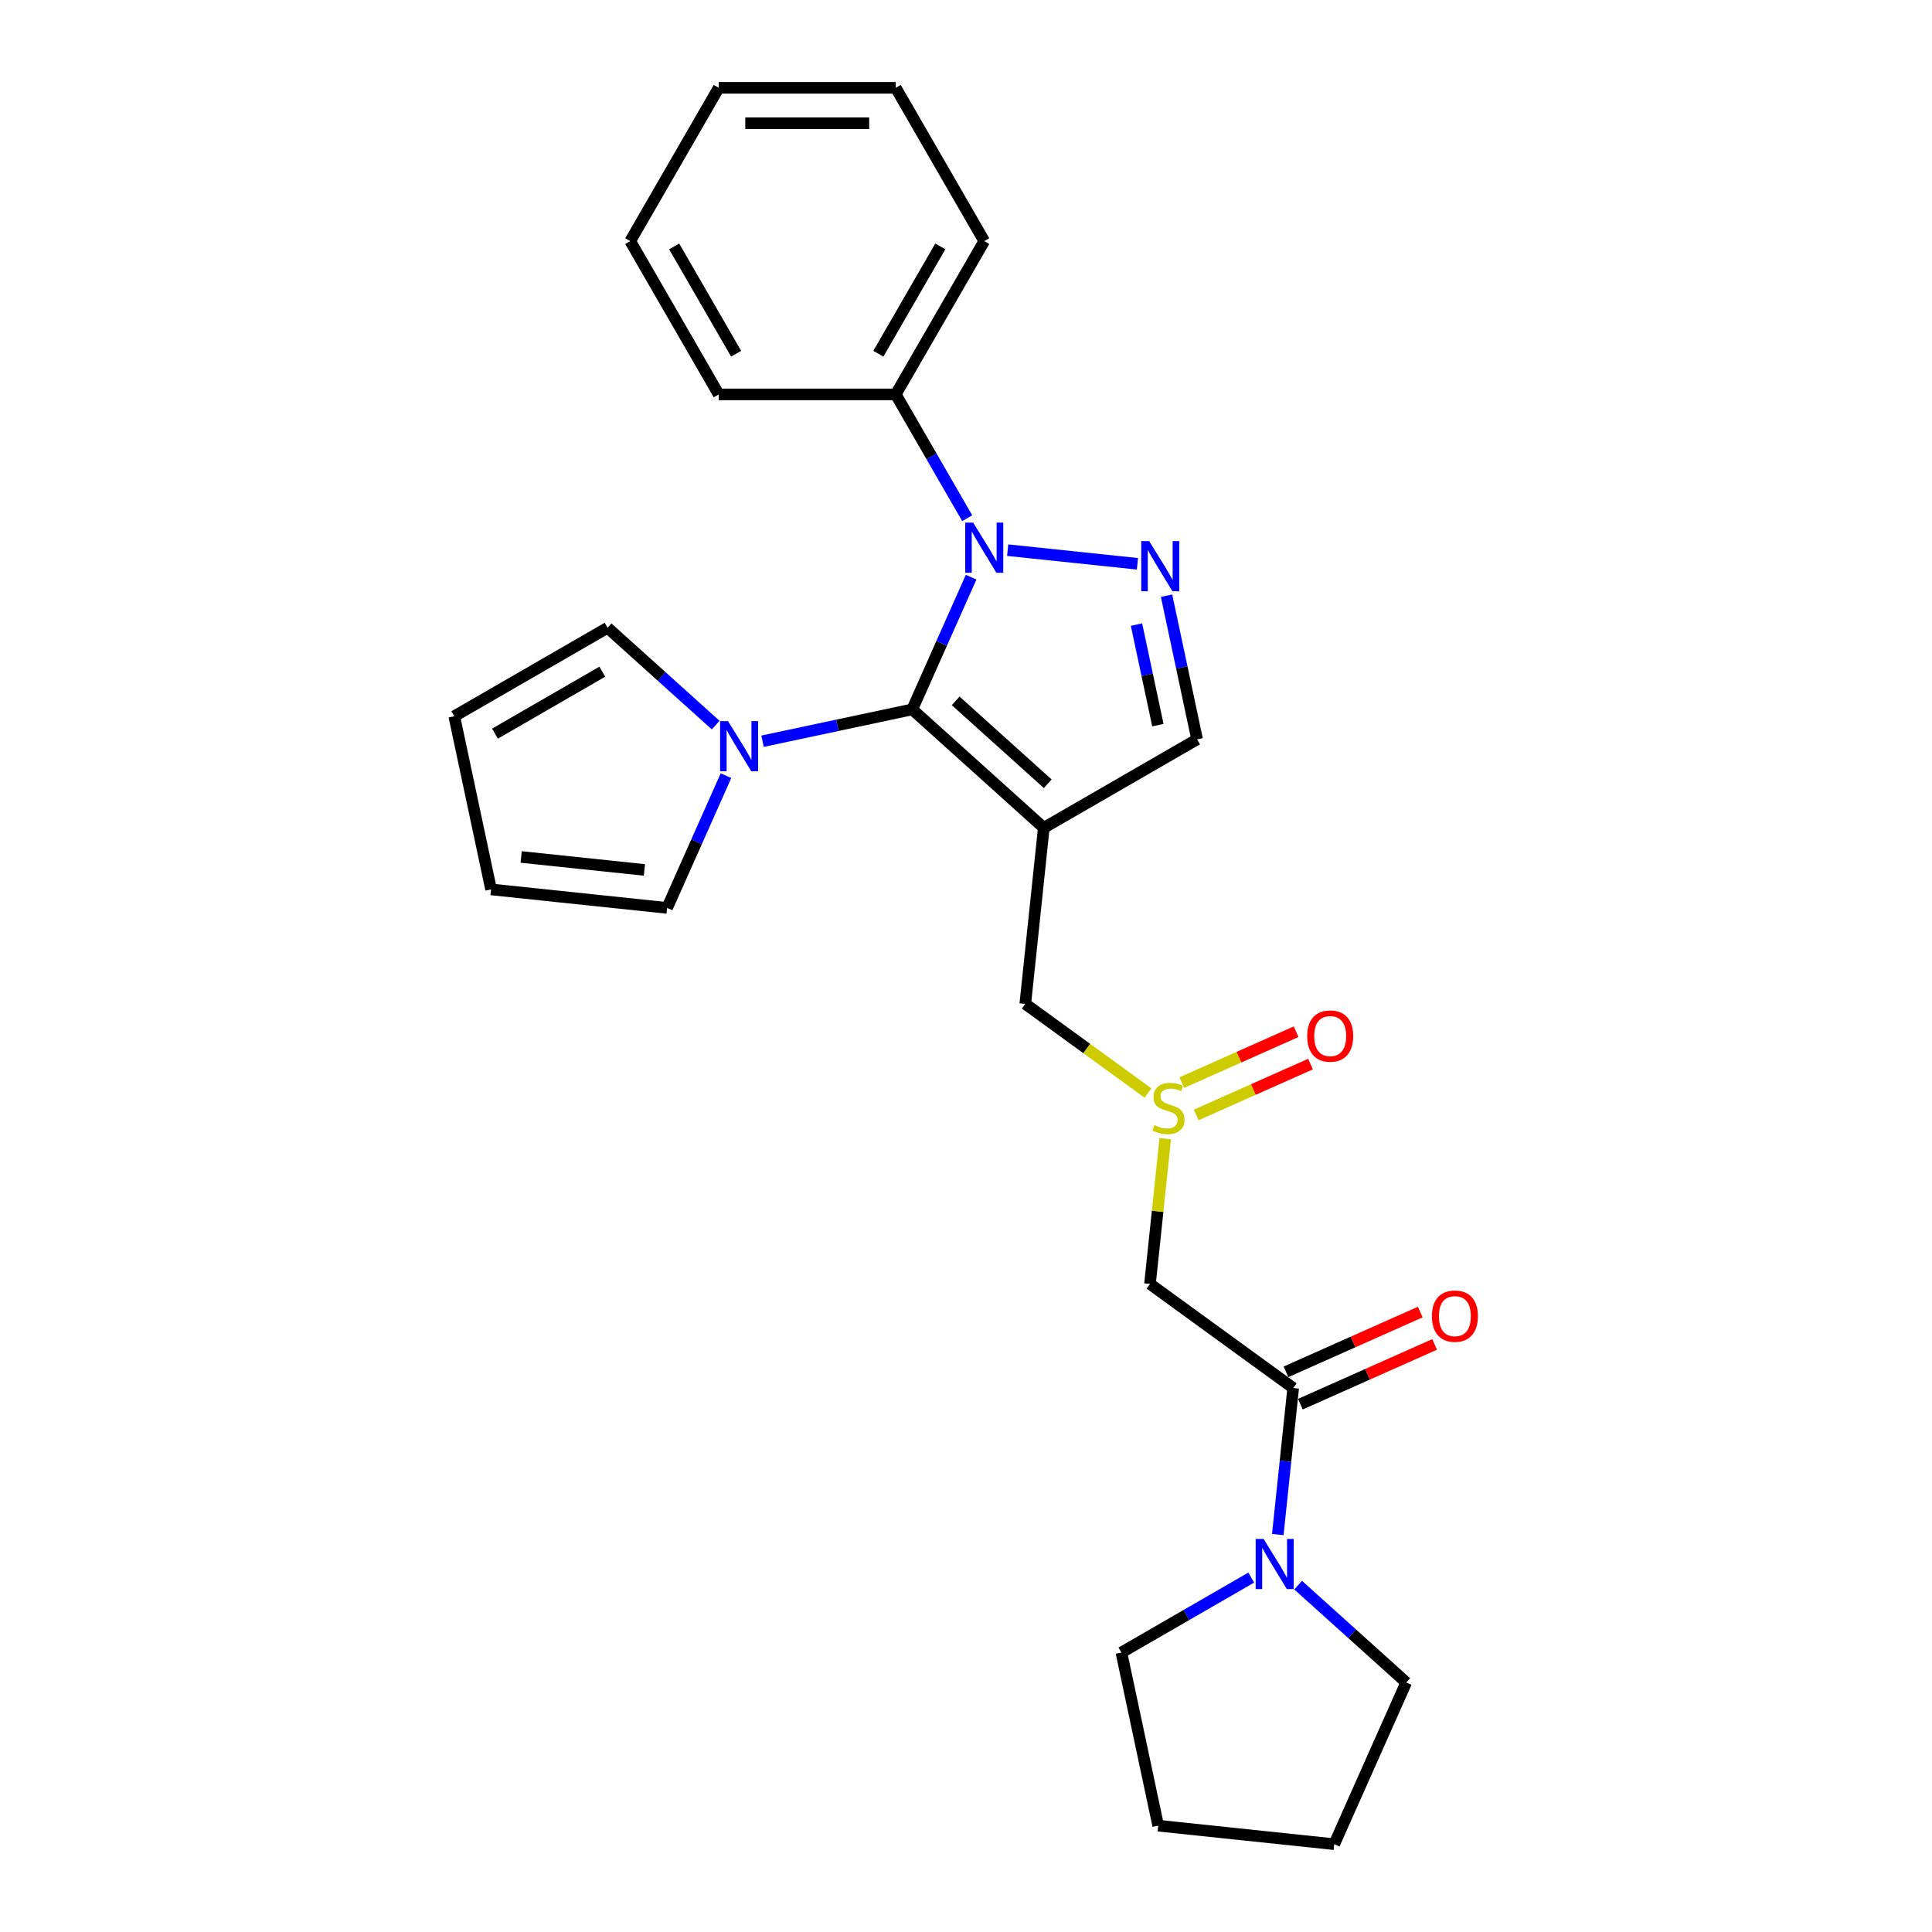 <?xml version='1.0' encoding='iso-8859-1'?>
<svg version='1.1' baseProfile='full'
              xmlns='http://www.w3.org/2000/svg'
                      xmlns:rdkit='http://www.rdkit.org/xml'
                      xmlns:xlink='http://www.w3.org/1999/xlink'
                  xml:space='preserve'
width='1000px' height='1000px' viewBox='0 0 1000 1000'>
<!-- END OF HEADER -->
<rect style='opacity:1.0;fill:#FFFFFF;stroke:none' width='1000' height='1000' x='0' y='0'> </rect>
<path class='bond-0' d='M 472.178,367.184 L 540.264,428.489' style='fill:none;fill-rule:evenodd;stroke:#000000;stroke-width:6px;stroke-linecap:butt;stroke-linejoin:miter;stroke-opacity:1' />
<path class='bond-0' d='M 494.652,362.763 L 542.312,405.676' style='fill:none;fill-rule:evenodd;stroke:#000000;stroke-width:6px;stroke-linecap:butt;stroke-linejoin:miter;stroke-opacity:1' />
<path class='bond-1' d='M 472.178,367.184 L 487.412,332.967' style='fill:none;fill-rule:evenodd;stroke:#000000;stroke-width:6px;stroke-linecap:butt;stroke-linejoin:miter;stroke-opacity:1' />
<path class='bond-1' d='M 487.412,332.967 L 502.647,298.75' style='fill:none;fill-rule:evenodd;stroke:#0000FF;stroke-width:6px;stroke-linecap:butt;stroke-linejoin:miter;stroke-opacity:1' />
<path class='bond-3' d='M 472.178,367.184 L 433.435,375.419' style='fill:none;fill-rule:evenodd;stroke:#000000;stroke-width:6px;stroke-linecap:butt;stroke-linejoin:miter;stroke-opacity:1' />
<path class='bond-3' d='M 433.435,375.419 L 394.692,383.654' style='fill:none;fill-rule:evenodd;stroke:#0000FF;stroke-width:6px;stroke-linecap:butt;stroke-linejoin:miter;stroke-opacity:1' />
<path class='bond-5' d='M 540.264,428.489 L 619.608,382.68' style='fill:none;fill-rule:evenodd;stroke:#000000;stroke-width:6px;stroke-linecap:butt;stroke-linejoin:miter;stroke-opacity:1' />
<path class='bond-9' d='M 540.264,428.489 L 530.687,519.606' style='fill:none;fill-rule:evenodd;stroke:#000000;stroke-width:6px;stroke-linecap:butt;stroke-linejoin:miter;stroke-opacity:1' />
<path class='bond-2' d='M 521.573,284.761 L 588.734,291.82' style='fill:none;fill-rule:evenodd;stroke:#0000FF;stroke-width:6px;stroke-linecap:butt;stroke-linejoin:miter;stroke-opacity:1' />
<path class='bond-10' d='M 500.63,268.223 L 482.132,236.183' style='fill:none;fill-rule:evenodd;stroke:#0000FF;stroke-width:6px;stroke-linecap:butt;stroke-linejoin:miter;stroke-opacity:1' />
<path class='bond-10' d='M 482.132,236.183 L 463.633,204.143' style='fill:none;fill-rule:evenodd;stroke:#000000;stroke-width:6px;stroke-linecap:butt;stroke-linejoin:miter;stroke-opacity:1' />
<path class='bond-26' d='M 603.804,308.327 L 611.706,345.503' style='fill:none;fill-rule:evenodd;stroke:#0000FF;stroke-width:6px;stroke-linecap:butt;stroke-linejoin:miter;stroke-opacity:1' />
<path class='bond-26' d='M 611.706,345.503 L 619.608,382.68' style='fill:none;fill-rule:evenodd;stroke:#000000;stroke-width:6px;stroke-linecap:butt;stroke-linejoin:miter;stroke-opacity:1' />
<path class='bond-26' d='M 588.251,323.29 L 593.783,349.313' style='fill:none;fill-rule:evenodd;stroke:#0000FF;stroke-width:6px;stroke-linecap:butt;stroke-linejoin:miter;stroke-opacity:1' />
<path class='bond-26' d='M 593.783,349.313 L 599.314,375.336' style='fill:none;fill-rule:evenodd;stroke:#000000;stroke-width:6px;stroke-linecap:butt;stroke-linejoin:miter;stroke-opacity:1' />
<path class='bond-11' d='M 375.766,401.496 L 360.531,435.713' style='fill:none;fill-rule:evenodd;stroke:#0000FF;stroke-width:6px;stroke-linecap:butt;stroke-linejoin:miter;stroke-opacity:1' />
<path class='bond-11' d='M 360.531,435.713 L 345.297,469.93' style='fill:none;fill-rule:evenodd;stroke:#000000;stroke-width:6px;stroke-linecap:butt;stroke-linejoin:miter;stroke-opacity:1' />
<path class='bond-12' d='M 370.431,375.311 L 342.454,350.119' style='fill:none;fill-rule:evenodd;stroke:#0000FF;stroke-width:6px;stroke-linecap:butt;stroke-linejoin:miter;stroke-opacity:1' />
<path class='bond-12' d='M 342.454,350.119 L 314.476,324.928' style='fill:none;fill-rule:evenodd;stroke:#000000;stroke-width:6px;stroke-linecap:butt;stroke-linejoin:miter;stroke-opacity:1' />
<path class='bond-4' d='M 669.352,718.426 L 595.231,664.574' style='fill:none;fill-rule:evenodd;stroke:#000000;stroke-width:6px;stroke-linecap:butt;stroke-linejoin:miter;stroke-opacity:1' />
<path class='bond-8' d='M 669.352,718.426 L 665.366,756.353' style='fill:none;fill-rule:evenodd;stroke:#000000;stroke-width:6px;stroke-linecap:butt;stroke-linejoin:miter;stroke-opacity:1' />
<path class='bond-8' d='M 665.366,756.353 L 661.38,794.279' style='fill:none;fill-rule:evenodd;stroke:#0000FF;stroke-width:6px;stroke-linecap:butt;stroke-linejoin:miter;stroke-opacity:1' />
<path class='bond-13' d='M 673.079,726.796 L 707.827,711.325' style='fill:none;fill-rule:evenodd;stroke:#000000;stroke-width:6px;stroke-linecap:butt;stroke-linejoin:miter;stroke-opacity:1' />
<path class='bond-13' d='M 707.827,711.325 L 742.576,695.854' style='fill:none;fill-rule:evenodd;stroke:#FF0000;stroke-width:6px;stroke-linecap:butt;stroke-linejoin:miter;stroke-opacity:1' />
<path class='bond-13' d='M 665.626,710.057 L 700.374,694.586' style='fill:none;fill-rule:evenodd;stroke:#000000;stroke-width:6px;stroke-linecap:butt;stroke-linejoin:miter;stroke-opacity:1' />
<path class='bond-13' d='M 700.374,694.586 L 735.123,679.115' style='fill:none;fill-rule:evenodd;stroke:#FF0000;stroke-width:6px;stroke-linecap:butt;stroke-linejoin:miter;stroke-opacity:1' />
<path class='bond-6' d='M 595.231,664.574 L 599.183,626.978' style='fill:none;fill-rule:evenodd;stroke:#000000;stroke-width:6px;stroke-linecap:butt;stroke-linejoin:miter;stroke-opacity:1' />
<path class='bond-6' d='M 599.183,626.978 L 603.135,589.381' style='fill:none;fill-rule:evenodd;stroke:#CCCC00;stroke-width:6px;stroke-linecap:butt;stroke-linejoin:miter;stroke-opacity:1' />
<path class='bond-7' d='M 594.199,565.749 L 562.443,542.678' style='fill:none;fill-rule:evenodd;stroke:#CCCC00;stroke-width:6px;stroke-linecap:butt;stroke-linejoin:miter;stroke-opacity:1' />
<path class='bond-7' d='M 562.443,542.678 L 530.687,519.606' style='fill:none;fill-rule:evenodd;stroke:#000000;stroke-width:6px;stroke-linecap:butt;stroke-linejoin:miter;stroke-opacity:1' />
<path class='bond-14' d='M 619.144,577.104 L 648.733,563.93' style='fill:none;fill-rule:evenodd;stroke:#CCCC00;stroke-width:6px;stroke-linecap:butt;stroke-linejoin:miter;stroke-opacity:1' />
<path class='bond-14' d='M 648.733,563.93 L 678.322,550.756' style='fill:none;fill-rule:evenodd;stroke:#FF0000;stroke-width:6px;stroke-linecap:butt;stroke-linejoin:miter;stroke-opacity:1' />
<path class='bond-14' d='M 611.691,560.364 L 641.28,547.19' style='fill:none;fill-rule:evenodd;stroke:#CCCC00;stroke-width:6px;stroke-linecap:butt;stroke-linejoin:miter;stroke-opacity:1' />
<path class='bond-14' d='M 641.28,547.19 L 670.869,534.017' style='fill:none;fill-rule:evenodd;stroke:#FF0000;stroke-width:6px;stroke-linecap:butt;stroke-linejoin:miter;stroke-opacity:1' />
<path class='bond-17' d='M 671.906,820.465 L 699.884,845.656' style='fill:none;fill-rule:evenodd;stroke:#0000FF;stroke-width:6px;stroke-linecap:butt;stroke-linejoin:miter;stroke-opacity:1' />
<path class='bond-17' d='M 699.884,845.656 L 727.861,870.848' style='fill:none;fill-rule:evenodd;stroke:#000000;stroke-width:6px;stroke-linecap:butt;stroke-linejoin:miter;stroke-opacity:1' />
<path class='bond-18' d='M 647.645,816.546 L 614.038,835.949' style='fill:none;fill-rule:evenodd;stroke:#0000FF;stroke-width:6px;stroke-linecap:butt;stroke-linejoin:miter;stroke-opacity:1' />
<path class='bond-18' d='M 614.038,835.949 L 580.432,855.352' style='fill:none;fill-rule:evenodd;stroke:#000000;stroke-width:6px;stroke-linecap:butt;stroke-linejoin:miter;stroke-opacity:1' />
<path class='bond-19' d='M 463.633,204.143 L 509.443,124.799' style='fill:none;fill-rule:evenodd;stroke:#000000;stroke-width:6px;stroke-linecap:butt;stroke-linejoin:miter;stroke-opacity:1' />
<path class='bond-19' d='M 454.636,183.079 L 486.702,127.538' style='fill:none;fill-rule:evenodd;stroke:#000000;stroke-width:6px;stroke-linecap:butt;stroke-linejoin:miter;stroke-opacity:1' />
<path class='bond-20' d='M 463.633,204.143 L 372.015,204.143' style='fill:none;fill-rule:evenodd;stroke:#000000;stroke-width:6px;stroke-linecap:butt;stroke-linejoin:miter;stroke-opacity:1' />
<path class='bond-16' d='M 345.297,469.93 L 254.18,460.354' style='fill:none;fill-rule:evenodd;stroke:#000000;stroke-width:6px;stroke-linecap:butt;stroke-linejoin:miter;stroke-opacity:1' />
<path class='bond-16' d='M 333.545,450.271 L 269.763,443.567' style='fill:none;fill-rule:evenodd;stroke:#000000;stroke-width:6px;stroke-linecap:butt;stroke-linejoin:miter;stroke-opacity:1' />
<path class='bond-15' d='M 314.476,324.928 L 235.132,370.737' style='fill:none;fill-rule:evenodd;stroke:#000000;stroke-width:6px;stroke-linecap:butt;stroke-linejoin:miter;stroke-opacity:1' />
<path class='bond-15' d='M 311.736,347.668 L 256.195,379.735' style='fill:none;fill-rule:evenodd;stroke:#000000;stroke-width:6px;stroke-linecap:butt;stroke-linejoin:miter;stroke-opacity:1' />
<path class='bond-27' d='M 235.132,370.737 L 254.18,460.354' style='fill:none;fill-rule:evenodd;stroke:#000000;stroke-width:6px;stroke-linecap:butt;stroke-linejoin:miter;stroke-opacity:1' />
<path class='bond-21' d='M 727.861,870.848 L 690.597,954.545' style='fill:none;fill-rule:evenodd;stroke:#000000;stroke-width:6px;stroke-linecap:butt;stroke-linejoin:miter;stroke-opacity:1' />
<path class='bond-22' d='M 580.432,855.352 L 599.48,944.969' style='fill:none;fill-rule:evenodd;stroke:#000000;stroke-width:6px;stroke-linecap:butt;stroke-linejoin:miter;stroke-opacity:1' />
<path class='bond-24' d='M 509.443,124.799 L 463.633,45.455' style='fill:none;fill-rule:evenodd;stroke:#000000;stroke-width:6px;stroke-linecap:butt;stroke-linejoin:miter;stroke-opacity:1' />
<path class='bond-23' d='M 372.015,204.143 L 326.206,124.799' style='fill:none;fill-rule:evenodd;stroke:#000000;stroke-width:6px;stroke-linecap:butt;stroke-linejoin:miter;stroke-opacity:1' />
<path class='bond-23' d='M 381.012,183.079 L 348.946,127.538' style='fill:none;fill-rule:evenodd;stroke:#000000;stroke-width:6px;stroke-linecap:butt;stroke-linejoin:miter;stroke-opacity:1' />
<path class='bond-29' d='M 690.597,954.545 L 599.48,944.969' style='fill:none;fill-rule:evenodd;stroke:#000000;stroke-width:6px;stroke-linecap:butt;stroke-linejoin:miter;stroke-opacity:1' />
<path class='bond-25' d='M 326.206,124.799 L 372.015,45.455' style='fill:none;fill-rule:evenodd;stroke:#000000;stroke-width:6px;stroke-linecap:butt;stroke-linejoin:miter;stroke-opacity:1' />
<path class='bond-28' d='M 463.633,45.455 L 372.015,45.455' style='fill:none;fill-rule:evenodd;stroke:#000000;stroke-width:6px;stroke-linecap:butt;stroke-linejoin:miter;stroke-opacity:1' />
<path class='bond-28' d='M 449.891,63.778 L 385.758,63.778' style='fill:none;fill-rule:evenodd;stroke:#000000;stroke-width:6px;stroke-linecap:butt;stroke-linejoin:miter;stroke-opacity:1' />
<path  class='atom-2' d='M 503.707 270.513
L 512.21 284.256
Q 513.052 285.612, 514.408 288.067
Q 515.764 290.523, 515.838 290.669
L 515.838 270.513
L 519.283 270.513
L 519.283 296.46
L 515.728 296.46
L 506.603 281.434
Q 505.54 279.675, 504.404 277.66
Q 503.304 275.644, 502.974 275.021
L 502.974 296.46
L 499.603 296.46
L 499.603 270.513
L 503.707 270.513
' fill='#0000FF'/>
<path  class='atom-3' d='M 594.824 280.09
L 603.326 293.833
Q 604.169 295.189, 605.525 297.644
Q 606.881 300.1, 606.954 300.246
L 606.954 280.09
L 610.399 280.09
L 610.399 306.036
L 606.844 306.036
L 597.719 291.011
Q 596.656 289.252, 595.52 287.236
Q 594.421 285.221, 594.091 284.598
L 594.091 306.036
L 590.72 306.036
L 590.72 280.09
L 594.824 280.09
' fill='#0000FF'/>
<path  class='atom-4' d='M 376.826 373.26
L 385.328 387.002
Q 386.171 388.358, 387.527 390.814
Q 388.883 393.269, 388.957 393.416
L 388.957 373.26
L 392.401 373.26
L 392.401 399.206
L 388.847 399.206
L 379.721 384.181
Q 378.659 382.421, 377.523 380.406
Q 376.423 378.39, 376.093 377.767
L 376.093 399.206
L 372.722 399.206
L 372.722 373.26
L 376.826 373.26
' fill='#0000FF'/>
<path  class='atom-8' d='M 597.479 582.363
Q 597.772 582.473, 598.981 582.986
Q 600.191 583.499, 601.51 583.829
Q 602.866 584.122, 604.185 584.122
Q 606.64 584.122, 608.07 582.949
Q 609.499 581.74, 609.499 579.651
Q 609.499 578.222, 608.766 577.342
Q 608.07 576.463, 606.97 575.986
Q 605.871 575.51, 604.039 574.96
Q 601.73 574.264, 600.337 573.604
Q 598.981 572.945, 597.992 571.552
Q 597.039 570.159, 597.039 567.814
Q 597.039 564.552, 599.238 562.537
Q 601.473 560.521, 605.871 560.521
Q 608.876 560.521, 612.284 561.95
L 611.441 564.772
Q 608.326 563.49, 605.981 563.49
Q 603.452 563.49, 602.06 564.552
Q 600.667 565.578, 600.704 567.374
Q 600.704 568.767, 601.4 569.61
Q 602.133 570.453, 603.159 570.929
Q 604.222 571.405, 605.981 571.955
Q 608.326 572.688, 609.719 573.421
Q 611.111 574.154, 612.101 575.657
Q 613.127 577.122, 613.127 579.651
Q 613.127 583.243, 610.708 585.185
Q 608.326 587.09, 604.332 587.09
Q 602.023 587.09, 600.264 586.577
Q 598.541 586.101, 596.489 585.258
L 597.479 582.363
' fill='#CCCC00'/>
<path  class='atom-9' d='M 654.04 796.57
L 662.542 810.313
Q 663.385 811.669, 664.741 814.124
Q 666.097 816.579, 666.171 816.726
L 666.171 796.57
L 669.615 796.57
L 669.615 822.516
L 666.061 822.516
L 656.935 807.491
Q 655.873 805.732, 654.737 803.716
Q 653.637 801.7, 653.307 801.077
L 653.307 822.516
L 649.936 822.516
L 649.936 796.57
L 654.04 796.57
' fill='#0000FF'/>
<path  class='atom-14' d='M 741.14 681.235
Q 741.14 675.005, 744.218 671.523
Q 747.296 668.042, 753.05 668.042
Q 758.804 668.042, 761.882 671.523
Q 764.96 675.005, 764.96 681.235
Q 764.96 687.538, 761.845 691.13
Q 758.73 694.685, 753.05 694.685
Q 747.333 694.685, 744.218 691.13
Q 741.14 687.575, 741.14 681.235
M 753.05 691.753
Q 757.008 691.753, 759.134 689.114
Q 761.296 686.439, 761.296 681.235
Q 761.296 676.141, 759.134 673.576
Q 757.008 670.974, 753.05 670.974
Q 749.092 670.974, 746.93 673.539
Q 744.804 676.104, 744.804 681.235
Q 744.804 686.476, 746.93 689.114
Q 749.092 691.753, 753.05 691.753
' fill='#FF0000'/>
<path  class='atom-15' d='M 676.595 536.266
Q 676.595 530.036, 679.674 526.555
Q 682.752 523.073, 688.506 523.073
Q 694.259 523.073, 697.338 526.555
Q 700.416 530.036, 700.416 536.266
Q 700.416 542.57, 697.301 546.161
Q 694.186 549.716, 688.506 549.716
Q 682.789 549.716, 679.674 546.161
Q 676.595 542.606, 676.595 536.266
M 688.506 546.784
Q 692.464 546.784, 694.589 544.146
Q 696.751 541.47, 696.751 536.266
Q 696.751 531.172, 694.589 528.607
Q 692.464 526.005, 688.506 526.005
Q 684.548 526.005, 682.386 528.57
Q 680.26 531.136, 680.26 536.266
Q 680.26 541.507, 682.386 544.146
Q 684.548 546.784, 688.506 546.784
' fill='#FF0000'/>
</svg>
